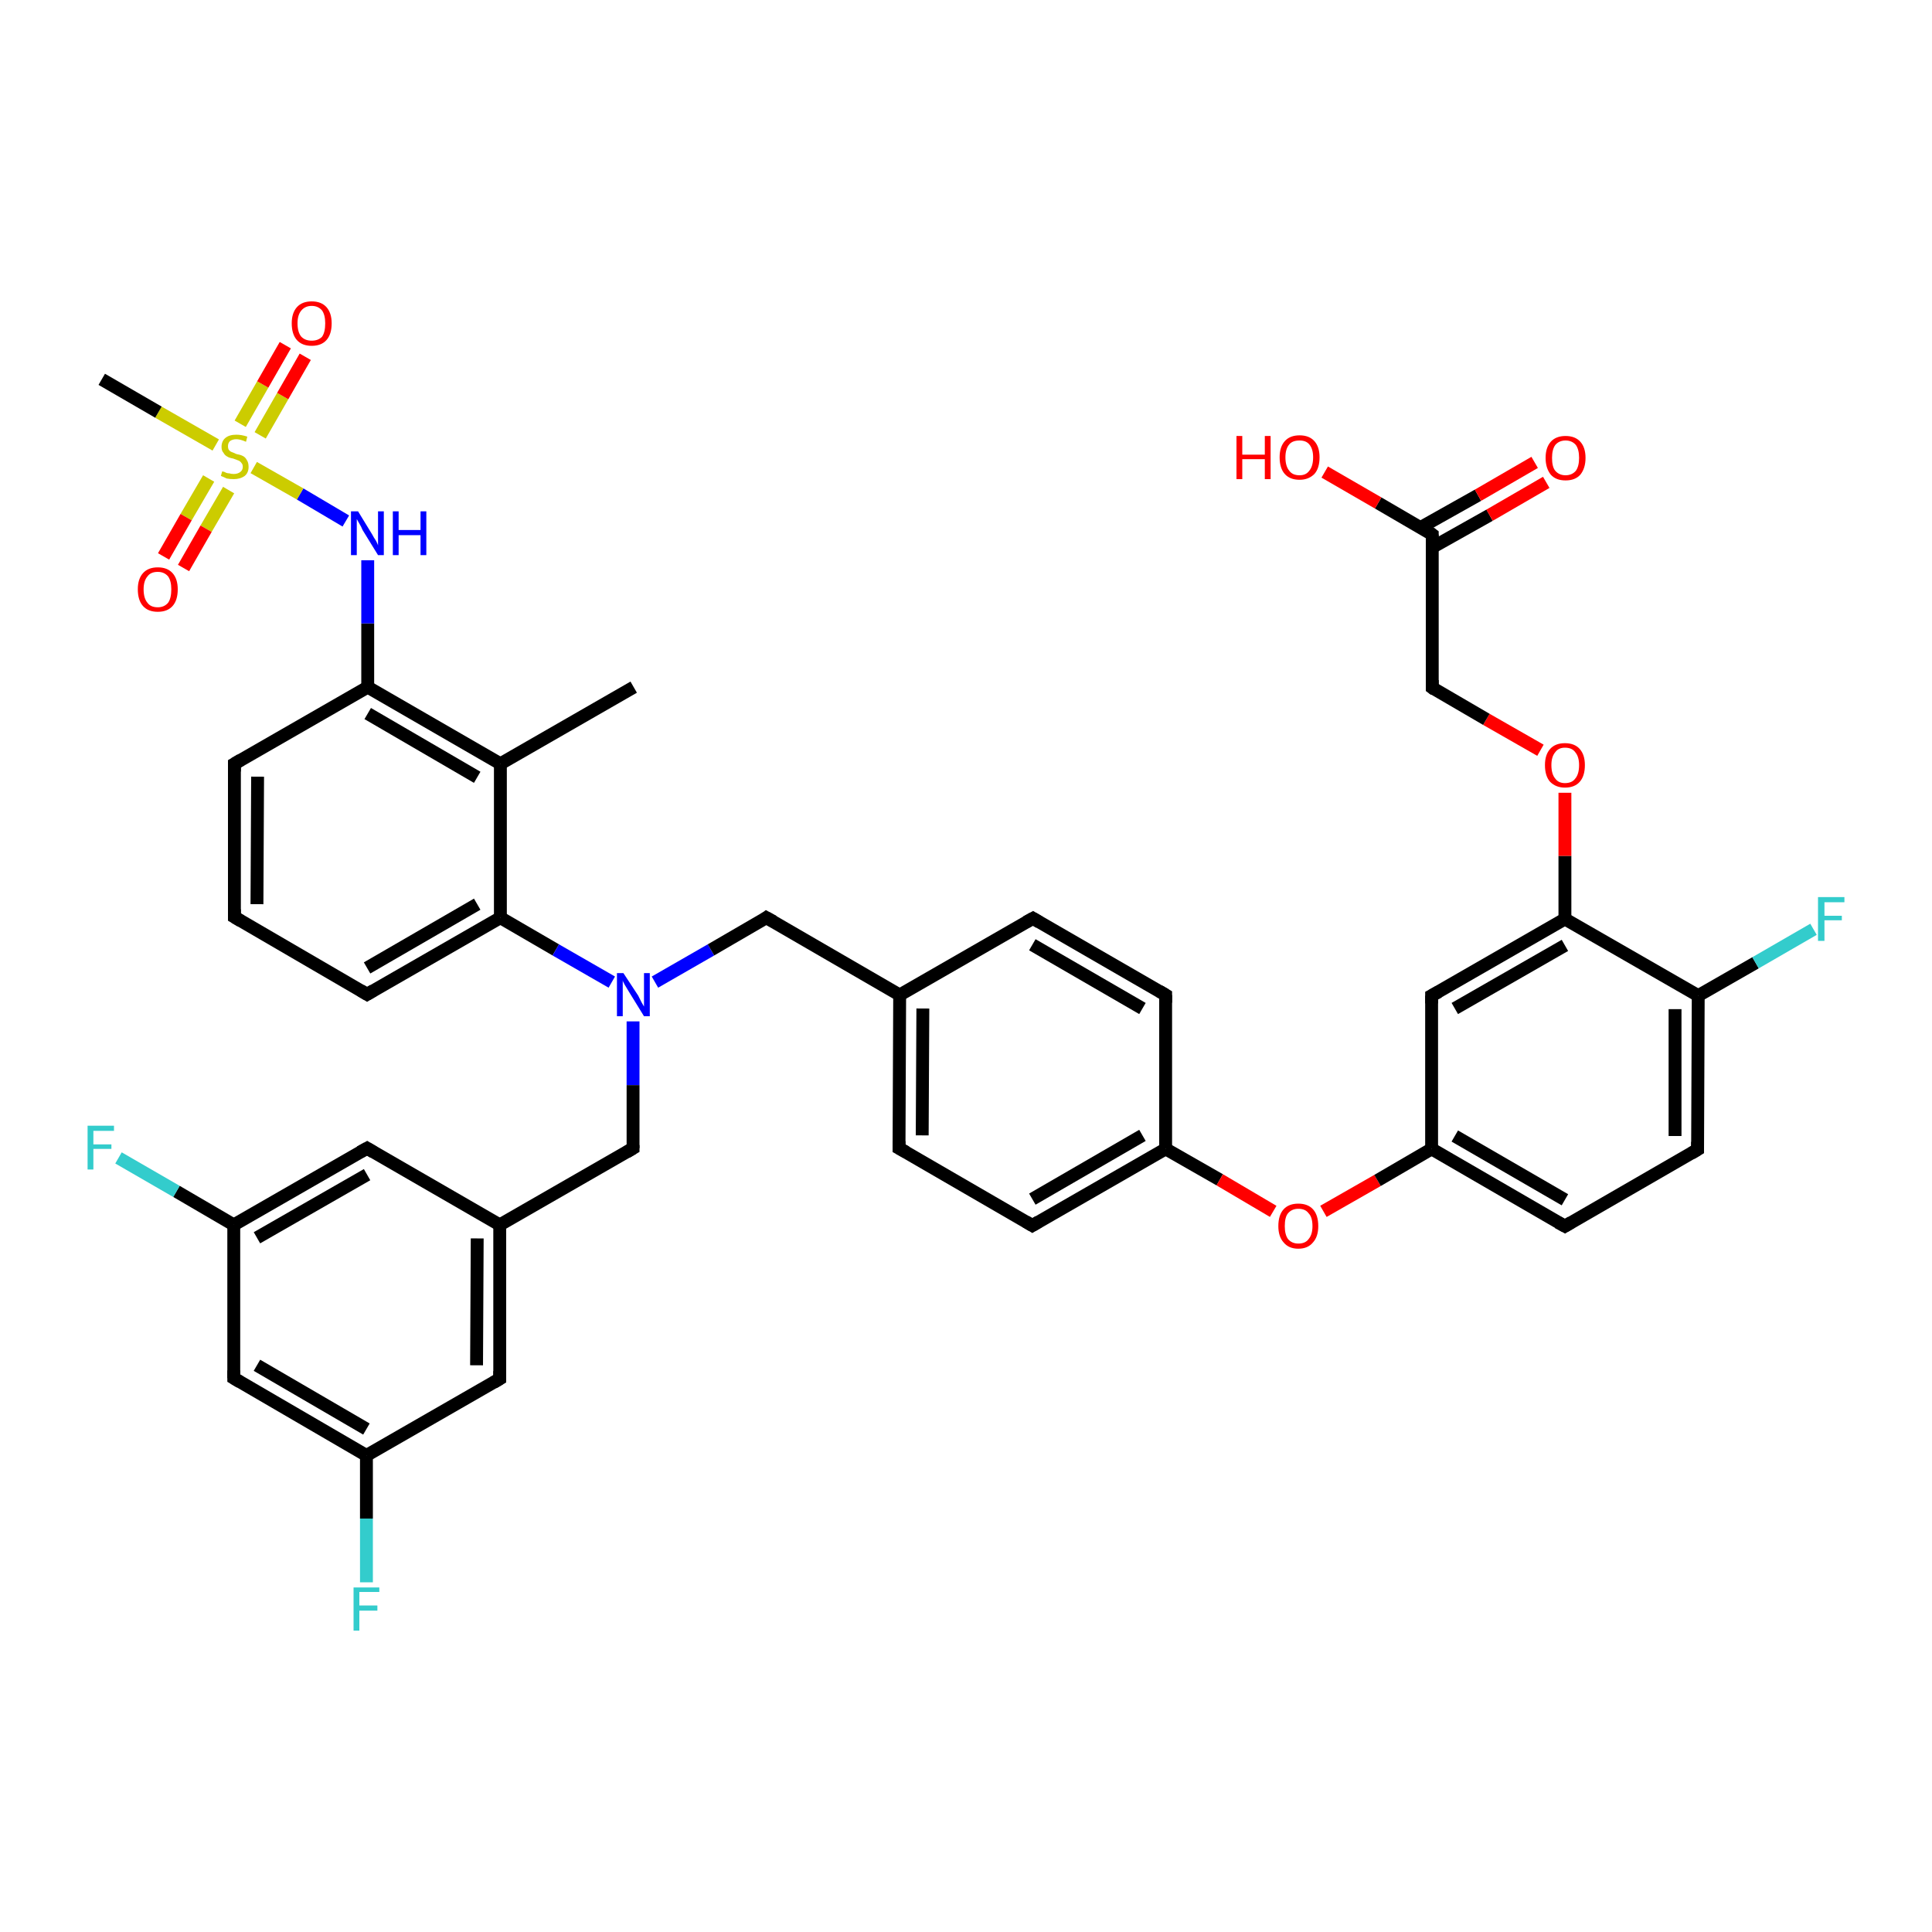 <?xml version='1.0' encoding='iso-8859-1'?>
<svg version='1.1' baseProfile='full'
              xmlns='http://www.w3.org/2000/svg'
                      xmlns:rdkit='http://www.rdkit.org/xml'
                      xmlns:xlink='http://www.w3.org/1999/xlink'
                  xml:space='preserve'
width='300px' height='300px' viewBox='0 0 300 300'>
<!-- END OF HEADER -->
<rect style='opacity:1.0;fill:#FFFFFF;stroke:none' width='300.0' height='300.0' x='0.0' y='0.0'> </rect>
<path class='bond-0 atom-0 atom-1' d='M 98.4,106.7 L 77.7,118.6' style='fill:none;fill-rule:evenodd;stroke:#000000;stroke-width:2.0px;stroke-linecap:butt;stroke-linejoin:miter;stroke-opacity:1' />
<path class='bond-1 atom-1 atom-2' d='M 77.7,118.6 L 57.1,106.7' style='fill:none;fill-rule:evenodd;stroke:#000000;stroke-width:2.0px;stroke-linecap:butt;stroke-linejoin:miter;stroke-opacity:1' />
<path class='bond-1 atom-1 atom-2' d='M 74.1,120.7 L 57.1,110.8' style='fill:none;fill-rule:evenodd;stroke:#000000;stroke-width:2.0px;stroke-linecap:butt;stroke-linejoin:miter;stroke-opacity:1' />
<path class='bond-2 atom-2 atom-3' d='M 57.1,106.7 L 57.1,96.8' style='fill:none;fill-rule:evenodd;stroke:#000000;stroke-width:2.0px;stroke-linecap:butt;stroke-linejoin:miter;stroke-opacity:1' />
<path class='bond-2 atom-2 atom-3' d='M 57.1,96.8 L 57.1,87.0' style='fill:none;fill-rule:evenodd;stroke:#0000FF;stroke-width:2.0px;stroke-linecap:butt;stroke-linejoin:miter;stroke-opacity:1' />
<path class='bond-3 atom-3 atom-4' d='M 53.7,80.9 L 46.6,76.7' style='fill:none;fill-rule:evenodd;stroke:#0000FF;stroke-width:2.0px;stroke-linecap:butt;stroke-linejoin:miter;stroke-opacity:1' />
<path class='bond-3 atom-3 atom-4' d='M 46.6,76.7 L 39.4,72.6' style='fill:none;fill-rule:evenodd;stroke:#CCCC00;stroke-width:2.0px;stroke-linecap:butt;stroke-linejoin:miter;stroke-opacity:1' />
<path class='bond-4 atom-4 atom-5' d='M 33.5,69.1 L 24.6,64.0' style='fill:none;fill-rule:evenodd;stroke:#CCCC00;stroke-width:2.0px;stroke-linecap:butt;stroke-linejoin:miter;stroke-opacity:1' />
<path class='bond-4 atom-4 atom-5' d='M 24.6,64.0 L 15.8,58.9' style='fill:none;fill-rule:evenodd;stroke:#000000;stroke-width:2.0px;stroke-linecap:butt;stroke-linejoin:miter;stroke-opacity:1' />
<path class='bond-5 atom-4 atom-6' d='M 32.4,74.3 L 28.9,80.3' style='fill:none;fill-rule:evenodd;stroke:#CCCC00;stroke-width:2.0px;stroke-linecap:butt;stroke-linejoin:miter;stroke-opacity:1' />
<path class='bond-5 atom-4 atom-6' d='M 28.9,80.3 L 25.4,86.4' style='fill:none;fill-rule:evenodd;stroke:#FF0000;stroke-width:2.0px;stroke-linecap:butt;stroke-linejoin:miter;stroke-opacity:1' />
<path class='bond-5 atom-4 atom-6' d='M 35.5,76.1 L 32.0,82.1' style='fill:none;fill-rule:evenodd;stroke:#CCCC00;stroke-width:2.0px;stroke-linecap:butt;stroke-linejoin:miter;stroke-opacity:1' />
<path class='bond-5 atom-4 atom-6' d='M 32.0,82.1 L 28.5,88.2' style='fill:none;fill-rule:evenodd;stroke:#FF0000;stroke-width:2.0px;stroke-linecap:butt;stroke-linejoin:miter;stroke-opacity:1' />
<path class='bond-6 atom-4 atom-7' d='M 40.4,67.6 L 43.9,61.5' style='fill:none;fill-rule:evenodd;stroke:#CCCC00;stroke-width:2.0px;stroke-linecap:butt;stroke-linejoin:miter;stroke-opacity:1' />
<path class='bond-6 atom-4 atom-7' d='M 43.9,61.5 L 47.4,55.4' style='fill:none;fill-rule:evenodd;stroke:#FF0000;stroke-width:2.0px;stroke-linecap:butt;stroke-linejoin:miter;stroke-opacity:1' />
<path class='bond-6 atom-4 atom-7' d='M 37.3,65.8 L 40.8,59.7' style='fill:none;fill-rule:evenodd;stroke:#CCCC00;stroke-width:2.0px;stroke-linecap:butt;stroke-linejoin:miter;stroke-opacity:1' />
<path class='bond-6 atom-4 atom-7' d='M 40.8,59.7 L 44.3,53.6' style='fill:none;fill-rule:evenodd;stroke:#FF0000;stroke-width:2.0px;stroke-linecap:butt;stroke-linejoin:miter;stroke-opacity:1' />
<path class='bond-7 atom-2 atom-8' d='M 57.1,106.7 L 36.4,118.6' style='fill:none;fill-rule:evenodd;stroke:#000000;stroke-width:2.0px;stroke-linecap:butt;stroke-linejoin:miter;stroke-opacity:1' />
<path class='bond-8 atom-8 atom-9' d='M 36.4,118.6 L 36.4,142.4' style='fill:none;fill-rule:evenodd;stroke:#000000;stroke-width:2.0px;stroke-linecap:butt;stroke-linejoin:miter;stroke-opacity:1' />
<path class='bond-8 atom-8 atom-9' d='M 40.0,120.6 L 39.9,140.4' style='fill:none;fill-rule:evenodd;stroke:#000000;stroke-width:2.0px;stroke-linecap:butt;stroke-linejoin:miter;stroke-opacity:1' />
<path class='bond-9 atom-9 atom-10' d='M 36.4,142.4 L 57.0,154.4' style='fill:none;fill-rule:evenodd;stroke:#000000;stroke-width:2.0px;stroke-linecap:butt;stroke-linejoin:miter;stroke-opacity:1' />
<path class='bond-10 atom-10 atom-11' d='M 57.0,154.4 L 77.7,142.5' style='fill:none;fill-rule:evenodd;stroke:#000000;stroke-width:2.0px;stroke-linecap:butt;stroke-linejoin:miter;stroke-opacity:1' />
<path class='bond-10 atom-10 atom-11' d='M 57.0,150.3 L 74.1,140.4' style='fill:none;fill-rule:evenodd;stroke:#000000;stroke-width:2.0px;stroke-linecap:butt;stroke-linejoin:miter;stroke-opacity:1' />
<path class='bond-11 atom-11 atom-12' d='M 77.7,142.5 L 86.3,147.5' style='fill:none;fill-rule:evenodd;stroke:#000000;stroke-width:2.0px;stroke-linecap:butt;stroke-linejoin:miter;stroke-opacity:1' />
<path class='bond-11 atom-11 atom-12' d='M 86.3,147.5 L 95.0,152.5' style='fill:none;fill-rule:evenodd;stroke:#0000FF;stroke-width:2.0px;stroke-linecap:butt;stroke-linejoin:miter;stroke-opacity:1' />
<path class='bond-12 atom-12 atom-13' d='M 101.7,152.5 L 110.4,147.5' style='fill:none;fill-rule:evenodd;stroke:#0000FF;stroke-width:2.0px;stroke-linecap:butt;stroke-linejoin:miter;stroke-opacity:1' />
<path class='bond-12 atom-12 atom-13' d='M 110.4,147.5 L 119.0,142.5' style='fill:none;fill-rule:evenodd;stroke:#000000;stroke-width:2.0px;stroke-linecap:butt;stroke-linejoin:miter;stroke-opacity:1' />
<path class='bond-13 atom-13 atom-14' d='M 119.0,142.5 L 139.7,154.5' style='fill:none;fill-rule:evenodd;stroke:#000000;stroke-width:2.0px;stroke-linecap:butt;stroke-linejoin:miter;stroke-opacity:1' />
<path class='bond-14 atom-14 atom-15' d='M 139.7,154.5 L 139.6,178.3' style='fill:none;fill-rule:evenodd;stroke:#000000;stroke-width:2.0px;stroke-linecap:butt;stroke-linejoin:miter;stroke-opacity:1' />
<path class='bond-14 atom-14 atom-15' d='M 143.3,156.6 L 143.2,176.3' style='fill:none;fill-rule:evenodd;stroke:#000000;stroke-width:2.0px;stroke-linecap:butt;stroke-linejoin:miter;stroke-opacity:1' />
<path class='bond-15 atom-15 atom-16' d='M 139.6,178.3 L 160.3,190.3' style='fill:none;fill-rule:evenodd;stroke:#000000;stroke-width:2.0px;stroke-linecap:butt;stroke-linejoin:miter;stroke-opacity:1' />
<path class='bond-16 atom-16 atom-17' d='M 160.3,190.3 L 181.0,178.4' style='fill:none;fill-rule:evenodd;stroke:#000000;stroke-width:2.0px;stroke-linecap:butt;stroke-linejoin:miter;stroke-opacity:1' />
<path class='bond-16 atom-16 atom-17' d='M 160.3,186.2 L 177.4,176.3' style='fill:none;fill-rule:evenodd;stroke:#000000;stroke-width:2.0px;stroke-linecap:butt;stroke-linejoin:miter;stroke-opacity:1' />
<path class='bond-17 atom-17 atom-18' d='M 181.0,178.4 L 189.4,183.2' style='fill:none;fill-rule:evenodd;stroke:#000000;stroke-width:2.0px;stroke-linecap:butt;stroke-linejoin:miter;stroke-opacity:1' />
<path class='bond-17 atom-17 atom-18' d='M 189.4,183.2 L 197.7,188.1' style='fill:none;fill-rule:evenodd;stroke:#FF0000;stroke-width:2.0px;stroke-linecap:butt;stroke-linejoin:miter;stroke-opacity:1' />
<path class='bond-18 atom-18 atom-19' d='M 205.5,188.1 L 213.9,183.3' style='fill:none;fill-rule:evenodd;stroke:#FF0000;stroke-width:2.0px;stroke-linecap:butt;stroke-linejoin:miter;stroke-opacity:1' />
<path class='bond-18 atom-18 atom-19' d='M 213.9,183.3 L 222.3,178.4' style='fill:none;fill-rule:evenodd;stroke:#000000;stroke-width:2.0px;stroke-linecap:butt;stroke-linejoin:miter;stroke-opacity:1' />
<path class='bond-19 atom-19 atom-20' d='M 222.3,178.4 L 243.0,190.4' style='fill:none;fill-rule:evenodd;stroke:#000000;stroke-width:2.0px;stroke-linecap:butt;stroke-linejoin:miter;stroke-opacity:1' />
<path class='bond-19 atom-19 atom-20' d='M 225.9,176.4 L 243.0,186.3' style='fill:none;fill-rule:evenodd;stroke:#000000;stroke-width:2.0px;stroke-linecap:butt;stroke-linejoin:miter;stroke-opacity:1' />
<path class='bond-20 atom-20 atom-21' d='M 243.0,190.4 L 263.6,178.5' style='fill:none;fill-rule:evenodd;stroke:#000000;stroke-width:2.0px;stroke-linecap:butt;stroke-linejoin:miter;stroke-opacity:1' />
<path class='bond-21 atom-21 atom-22' d='M 263.6,178.5 L 263.7,154.6' style='fill:none;fill-rule:evenodd;stroke:#000000;stroke-width:2.0px;stroke-linecap:butt;stroke-linejoin:miter;stroke-opacity:1' />
<path class='bond-21 atom-21 atom-22' d='M 260.1,176.4 L 260.1,156.7' style='fill:none;fill-rule:evenodd;stroke:#000000;stroke-width:2.0px;stroke-linecap:butt;stroke-linejoin:miter;stroke-opacity:1' />
<path class='bond-22 atom-22 atom-23' d='M 263.7,154.6 L 272.6,149.5' style='fill:none;fill-rule:evenodd;stroke:#000000;stroke-width:2.0px;stroke-linecap:butt;stroke-linejoin:miter;stroke-opacity:1' />
<path class='bond-22 atom-22 atom-23' d='M 272.6,149.5 L 281.6,144.3' style='fill:none;fill-rule:evenodd;stroke:#33CCCC;stroke-width:2.0px;stroke-linecap:butt;stroke-linejoin:miter;stroke-opacity:1' />
<path class='bond-23 atom-22 atom-24' d='M 263.7,154.6 L 243.0,142.7' style='fill:none;fill-rule:evenodd;stroke:#000000;stroke-width:2.0px;stroke-linecap:butt;stroke-linejoin:miter;stroke-opacity:1' />
<path class='bond-24 atom-24 atom-25' d='M 243.0,142.7 L 243.0,132.9' style='fill:none;fill-rule:evenodd;stroke:#000000;stroke-width:2.0px;stroke-linecap:butt;stroke-linejoin:miter;stroke-opacity:1' />
<path class='bond-24 atom-24 atom-25' d='M 243.0,132.9 L 243.0,123.1' style='fill:none;fill-rule:evenodd;stroke:#FF0000;stroke-width:2.0px;stroke-linecap:butt;stroke-linejoin:miter;stroke-opacity:1' />
<path class='bond-25 atom-25 atom-26' d='M 239.2,116.5 L 230.8,111.7' style='fill:none;fill-rule:evenodd;stroke:#FF0000;stroke-width:2.0px;stroke-linecap:butt;stroke-linejoin:miter;stroke-opacity:1' />
<path class='bond-25 atom-25 atom-26' d='M 230.8,111.7 L 222.4,106.8' style='fill:none;fill-rule:evenodd;stroke:#000000;stroke-width:2.0px;stroke-linecap:butt;stroke-linejoin:miter;stroke-opacity:1' />
<path class='bond-26 atom-26 atom-27' d='M 222.4,106.8 L 222.4,83.0' style='fill:none;fill-rule:evenodd;stroke:#000000;stroke-width:2.0px;stroke-linecap:butt;stroke-linejoin:miter;stroke-opacity:1' />
<path class='bond-27 atom-27 atom-28' d='M 222.4,83.0 L 214.0,78.1' style='fill:none;fill-rule:evenodd;stroke:#000000;stroke-width:2.0px;stroke-linecap:butt;stroke-linejoin:miter;stroke-opacity:1' />
<path class='bond-27 atom-27 atom-28' d='M 214.0,78.1 L 205.7,73.3' style='fill:none;fill-rule:evenodd;stroke:#FF0000;stroke-width:2.0px;stroke-linecap:butt;stroke-linejoin:miter;stroke-opacity:1' />
<path class='bond-28 atom-27 atom-29' d='M 222.4,85.0 L 231.3,80.0' style='fill:none;fill-rule:evenodd;stroke:#000000;stroke-width:2.0px;stroke-linecap:butt;stroke-linejoin:miter;stroke-opacity:1' />
<path class='bond-28 atom-27 atom-29' d='M 231.3,80.0 L 240.1,74.9' style='fill:none;fill-rule:evenodd;stroke:#FF0000;stroke-width:2.0px;stroke-linecap:butt;stroke-linejoin:miter;stroke-opacity:1' />
<path class='bond-28 atom-27 atom-29' d='M 220.6,81.9 L 229.5,76.9' style='fill:none;fill-rule:evenodd;stroke:#000000;stroke-width:2.0px;stroke-linecap:butt;stroke-linejoin:miter;stroke-opacity:1' />
<path class='bond-28 atom-27 atom-29' d='M 229.5,76.9 L 238.3,71.8' style='fill:none;fill-rule:evenodd;stroke:#FF0000;stroke-width:2.0px;stroke-linecap:butt;stroke-linejoin:miter;stroke-opacity:1' />
<path class='bond-29 atom-24 atom-30' d='M 243.0,142.7 L 222.3,154.6' style='fill:none;fill-rule:evenodd;stroke:#000000;stroke-width:2.0px;stroke-linecap:butt;stroke-linejoin:miter;stroke-opacity:1' />
<path class='bond-29 atom-24 atom-30' d='M 243.0,146.8 L 225.9,156.6' style='fill:none;fill-rule:evenodd;stroke:#000000;stroke-width:2.0px;stroke-linecap:butt;stroke-linejoin:miter;stroke-opacity:1' />
<path class='bond-30 atom-17 atom-31' d='M 181.0,178.4 L 181.0,154.5' style='fill:none;fill-rule:evenodd;stroke:#000000;stroke-width:2.0px;stroke-linecap:butt;stroke-linejoin:miter;stroke-opacity:1' />
<path class='bond-31 atom-31 atom-32' d='M 181.0,154.5 L 160.4,142.6' style='fill:none;fill-rule:evenodd;stroke:#000000;stroke-width:2.0px;stroke-linecap:butt;stroke-linejoin:miter;stroke-opacity:1' />
<path class='bond-31 atom-31 atom-32' d='M 177.4,156.6 L 160.3,146.7' style='fill:none;fill-rule:evenodd;stroke:#000000;stroke-width:2.0px;stroke-linecap:butt;stroke-linejoin:miter;stroke-opacity:1' />
<path class='bond-32 atom-12 atom-33' d='M 98.3,158.6 L 98.3,168.5' style='fill:none;fill-rule:evenodd;stroke:#0000FF;stroke-width:2.0px;stroke-linecap:butt;stroke-linejoin:miter;stroke-opacity:1' />
<path class='bond-32 atom-12 atom-33' d='M 98.3,168.5 L 98.3,178.3' style='fill:none;fill-rule:evenodd;stroke:#000000;stroke-width:2.0px;stroke-linecap:butt;stroke-linejoin:miter;stroke-opacity:1' />
<path class='bond-33 atom-33 atom-34' d='M 98.3,178.3 L 77.6,190.2' style='fill:none;fill-rule:evenodd;stroke:#000000;stroke-width:2.0px;stroke-linecap:butt;stroke-linejoin:miter;stroke-opacity:1' />
<path class='bond-34 atom-34 atom-35' d='M 77.6,190.2 L 77.6,214.1' style='fill:none;fill-rule:evenodd;stroke:#000000;stroke-width:2.0px;stroke-linecap:butt;stroke-linejoin:miter;stroke-opacity:1' />
<path class='bond-34 atom-34 atom-35' d='M 74.1,192.3 L 74.0,212.0' style='fill:none;fill-rule:evenodd;stroke:#000000;stroke-width:2.0px;stroke-linecap:butt;stroke-linejoin:miter;stroke-opacity:1' />
<path class='bond-35 atom-35 atom-36' d='M 77.6,214.1 L 56.9,226.0' style='fill:none;fill-rule:evenodd;stroke:#000000;stroke-width:2.0px;stroke-linecap:butt;stroke-linejoin:miter;stroke-opacity:1' />
<path class='bond-36 atom-36 atom-37' d='M 56.9,226.0 L 56.9,235.8' style='fill:none;fill-rule:evenodd;stroke:#000000;stroke-width:2.0px;stroke-linecap:butt;stroke-linejoin:miter;stroke-opacity:1' />
<path class='bond-36 atom-36 atom-37' d='M 56.9,235.8 L 56.9,245.7' style='fill:none;fill-rule:evenodd;stroke:#33CCCC;stroke-width:2.0px;stroke-linecap:butt;stroke-linejoin:miter;stroke-opacity:1' />
<path class='bond-37 atom-36 atom-38' d='M 56.9,226.0 L 36.3,214.0' style='fill:none;fill-rule:evenodd;stroke:#000000;stroke-width:2.0px;stroke-linecap:butt;stroke-linejoin:miter;stroke-opacity:1' />
<path class='bond-37 atom-36 atom-38' d='M 56.9,221.9 L 39.9,212.0' style='fill:none;fill-rule:evenodd;stroke:#000000;stroke-width:2.0px;stroke-linecap:butt;stroke-linejoin:miter;stroke-opacity:1' />
<path class='bond-38 atom-38 atom-39' d='M 36.3,214.0 L 36.3,190.2' style='fill:none;fill-rule:evenodd;stroke:#000000;stroke-width:2.0px;stroke-linecap:butt;stroke-linejoin:miter;stroke-opacity:1' />
<path class='bond-39 atom-39 atom-40' d='M 36.3,190.2 L 27.4,185.0' style='fill:none;fill-rule:evenodd;stroke:#000000;stroke-width:2.0px;stroke-linecap:butt;stroke-linejoin:miter;stroke-opacity:1' />
<path class='bond-39 atom-39 atom-40' d='M 27.4,185.0 L 18.4,179.8' style='fill:none;fill-rule:evenodd;stroke:#33CCCC;stroke-width:2.0px;stroke-linecap:butt;stroke-linejoin:miter;stroke-opacity:1' />
<path class='bond-40 atom-39 atom-41' d='M 36.3,190.2 L 57.0,178.3' style='fill:none;fill-rule:evenodd;stroke:#000000;stroke-width:2.0px;stroke-linecap:butt;stroke-linejoin:miter;stroke-opacity:1' />
<path class='bond-40 atom-39 atom-41' d='M 39.9,192.2 L 57.0,182.4' style='fill:none;fill-rule:evenodd;stroke:#000000;stroke-width:2.0px;stroke-linecap:butt;stroke-linejoin:miter;stroke-opacity:1' />
<path class='bond-41 atom-11 atom-1' d='M 77.7,142.5 L 77.7,118.6' style='fill:none;fill-rule:evenodd;stroke:#000000;stroke-width:2.0px;stroke-linecap:butt;stroke-linejoin:miter;stroke-opacity:1' />
<path class='bond-42 atom-32 atom-14' d='M 160.4,142.6 L 139.7,154.5' style='fill:none;fill-rule:evenodd;stroke:#000000;stroke-width:2.0px;stroke-linecap:butt;stroke-linejoin:miter;stroke-opacity:1' />
<path class='bond-43 atom-41 atom-34' d='M 57.0,178.3 L 77.6,190.2' style='fill:none;fill-rule:evenodd;stroke:#000000;stroke-width:2.0px;stroke-linecap:butt;stroke-linejoin:miter;stroke-opacity:1' />
<path class='bond-44 atom-30 atom-19' d='M 222.3,154.6 L 222.3,178.4' style='fill:none;fill-rule:evenodd;stroke:#000000;stroke-width:2.0px;stroke-linecap:butt;stroke-linejoin:miter;stroke-opacity:1' />
<path d='M 37.4,118.0 L 36.4,118.6 L 36.4,119.8' style='fill:none;stroke:#000000;stroke-width:2.0px;stroke-linecap:butt;stroke-linejoin:miter;stroke-opacity:1;' />
<path d='M 36.4,141.2 L 36.4,142.4 L 37.4,143.0' style='fill:none;stroke:#000000;stroke-width:2.0px;stroke-linecap:butt;stroke-linejoin:miter;stroke-opacity:1;' />
<path d='M 56.0,153.8 L 57.0,154.4 L 58.0,153.8' style='fill:none;stroke:#000000;stroke-width:2.0px;stroke-linecap:butt;stroke-linejoin:miter;stroke-opacity:1;' />
<path d='M 118.6,142.8 L 119.0,142.5 L 120.1,143.1' style='fill:none;stroke:#000000;stroke-width:2.0px;stroke-linecap:butt;stroke-linejoin:miter;stroke-opacity:1;' />
<path d='M 139.6,177.2 L 139.6,178.3 L 140.7,178.9' style='fill:none;stroke:#000000;stroke-width:2.0px;stroke-linecap:butt;stroke-linejoin:miter;stroke-opacity:1;' />
<path d='M 159.3,189.7 L 160.3,190.3 L 161.3,189.7' style='fill:none;stroke:#000000;stroke-width:2.0px;stroke-linecap:butt;stroke-linejoin:miter;stroke-opacity:1;' />
<path d='M 241.9,189.8 L 243.0,190.4 L 244.0,189.8' style='fill:none;stroke:#000000;stroke-width:2.0px;stroke-linecap:butt;stroke-linejoin:miter;stroke-opacity:1;' />
<path d='M 262.6,179.1 L 263.6,178.5 L 263.6,177.3' style='fill:none;stroke:#000000;stroke-width:2.0px;stroke-linecap:butt;stroke-linejoin:miter;stroke-opacity:1;' />
<path d='M 222.8,107.1 L 222.4,106.8 L 222.4,105.6' style='fill:none;stroke:#000000;stroke-width:2.0px;stroke-linecap:butt;stroke-linejoin:miter;stroke-opacity:1;' />
<path d='M 222.4,84.2 L 222.4,83.0 L 222.0,82.7' style='fill:none;stroke:#000000;stroke-width:2.0px;stroke-linecap:butt;stroke-linejoin:miter;stroke-opacity:1;' />
<path d='M 223.4,154.0 L 222.3,154.6 L 222.3,155.8' style='fill:none;stroke:#000000;stroke-width:2.0px;stroke-linecap:butt;stroke-linejoin:miter;stroke-opacity:1;' />
<path d='M 181.0,155.7 L 181.0,154.5 L 180.0,153.9' style='fill:none;stroke:#000000;stroke-width:2.0px;stroke-linecap:butt;stroke-linejoin:miter;stroke-opacity:1;' />
<path d='M 161.4,143.2 L 160.4,142.6 L 159.3,143.2' style='fill:none;stroke:#000000;stroke-width:2.0px;stroke-linecap:butt;stroke-linejoin:miter;stroke-opacity:1;' />
<path d='M 98.3,177.8 L 98.3,178.3 L 97.3,178.9' style='fill:none;stroke:#000000;stroke-width:2.0px;stroke-linecap:butt;stroke-linejoin:miter;stroke-opacity:1;' />
<path d='M 77.6,212.9 L 77.6,214.1 L 76.6,214.7' style='fill:none;stroke:#000000;stroke-width:2.0px;stroke-linecap:butt;stroke-linejoin:miter;stroke-opacity:1;' />
<path d='M 37.3,214.6 L 36.3,214.0 L 36.3,212.8' style='fill:none;stroke:#000000;stroke-width:2.0px;stroke-linecap:butt;stroke-linejoin:miter;stroke-opacity:1;' />
<path d='M 55.9,178.9 L 57.0,178.3 L 58.0,178.9' style='fill:none;stroke:#000000;stroke-width:2.0px;stroke-linecap:butt;stroke-linejoin:miter;stroke-opacity:1;' />
<path class='atom-3' d='M 55.6 79.4
L 57.8 83.0
Q 58.0 83.4, 58.4 84.0
Q 58.7 84.6, 58.7 84.7
L 58.7 79.4
L 59.6 79.4
L 59.6 86.2
L 58.7 86.2
L 56.3 82.3
Q 56.1 81.8, 55.8 81.3
Q 55.5 80.8, 55.4 80.6
L 55.4 86.2
L 54.5 86.2
L 54.5 79.4
L 55.6 79.4
' fill='#0000FF'/>
<path class='atom-3' d='M 61.0 79.4
L 61.9 79.4
L 61.9 82.3
L 65.3 82.3
L 65.3 79.4
L 66.2 79.4
L 66.2 86.2
L 65.3 86.2
L 65.3 83.1
L 61.9 83.1
L 61.9 86.2
L 61.0 86.2
L 61.0 79.4
' fill='#0000FF'/>
<path class='atom-4' d='M 34.5 73.2
Q 34.6 73.2, 34.9 73.3
Q 35.2 73.5, 35.6 73.5
Q 35.9 73.6, 36.3 73.6
Q 36.9 73.6, 37.3 73.3
Q 37.7 73.0, 37.7 72.5
Q 37.7 72.1, 37.5 71.9
Q 37.3 71.6, 37.0 71.5
Q 36.7 71.4, 36.2 71.2
Q 35.6 71.1, 35.3 70.9
Q 34.9 70.7, 34.7 70.3
Q 34.4 70.0, 34.4 69.4
Q 34.4 68.5, 35.0 68.0
Q 35.6 67.5, 36.7 67.5
Q 37.5 67.5, 38.4 67.8
L 38.2 68.6
Q 37.3 68.2, 36.7 68.2
Q 36.1 68.2, 35.7 68.5
Q 35.4 68.8, 35.4 69.3
Q 35.4 69.6, 35.5 69.8
Q 35.7 70.1, 36.0 70.2
Q 36.3 70.3, 36.7 70.5
Q 37.3 70.6, 37.7 70.8
Q 38.1 71.0, 38.3 71.4
Q 38.6 71.8, 38.6 72.5
Q 38.6 73.4, 38.0 73.9
Q 37.3 74.4, 36.3 74.4
Q 35.7 74.4, 35.2 74.3
Q 34.8 74.1, 34.3 73.9
L 34.5 73.2
' fill='#CCCC00'/>
<path class='atom-6' d='M 21.4 91.5
Q 21.4 89.9, 22.2 89.0
Q 23.0 88.1, 24.5 88.1
Q 26.0 88.1, 26.8 89.0
Q 27.6 89.9, 27.6 91.5
Q 27.6 93.2, 26.8 94.1
Q 26.0 95.0, 24.5 95.0
Q 23.0 95.0, 22.2 94.1
Q 21.4 93.2, 21.4 91.5
M 24.5 94.3
Q 25.5 94.3, 26.1 93.6
Q 26.6 92.9, 26.6 91.5
Q 26.6 90.2, 26.1 89.5
Q 25.5 88.8, 24.5 88.8
Q 23.4 88.8, 22.9 89.5
Q 22.3 90.2, 22.3 91.5
Q 22.3 92.9, 22.9 93.6
Q 23.4 94.3, 24.5 94.3
' fill='#FF0000'/>
<path class='atom-7' d='M 45.3 50.2
Q 45.3 48.6, 46.1 47.7
Q 46.9 46.8, 48.4 46.8
Q 49.9 46.8, 50.7 47.7
Q 51.5 48.6, 51.5 50.2
Q 51.5 51.9, 50.7 52.8
Q 49.9 53.7, 48.4 53.7
Q 46.9 53.7, 46.1 52.8
Q 45.3 51.9, 45.3 50.2
M 48.4 52.9
Q 49.4 52.9, 50.0 52.3
Q 50.5 51.6, 50.5 50.2
Q 50.5 48.9, 50.0 48.2
Q 49.4 47.5, 48.4 47.5
Q 47.4 47.5, 46.8 48.2
Q 46.2 48.9, 46.2 50.2
Q 46.2 51.6, 46.8 52.3
Q 47.4 52.9, 48.4 52.9
' fill='#FF0000'/>
<path class='atom-12' d='M 96.8 151.1
L 99.1 154.6
Q 99.3 155.0, 99.6 155.6
Q 100.0 156.3, 100.0 156.3
L 100.0 151.1
L 100.9 151.1
L 100.9 157.8
L 100.0 157.8
L 97.6 153.9
Q 97.3 153.4, 97.0 152.9
Q 96.7 152.4, 96.7 152.2
L 96.7 157.8
L 95.8 157.8
L 95.8 151.1
L 96.8 151.1
' fill='#0000FF'/>
<path class='atom-18' d='M 198.5 190.4
Q 198.5 188.7, 199.3 187.8
Q 200.1 186.9, 201.6 186.9
Q 203.1 186.9, 203.9 187.8
Q 204.7 188.7, 204.7 190.4
Q 204.7 192.0, 203.9 192.9
Q 203.1 193.9, 201.6 193.9
Q 200.1 193.9, 199.3 192.9
Q 198.5 192.0, 198.5 190.4
M 201.6 193.1
Q 202.7 193.1, 203.2 192.4
Q 203.8 191.7, 203.8 190.4
Q 203.8 189.0, 203.2 188.4
Q 202.7 187.7, 201.6 187.7
Q 200.6 187.7, 200.0 188.4
Q 199.5 189.0, 199.5 190.4
Q 199.5 191.7, 200.0 192.4
Q 200.6 193.1, 201.6 193.1
' fill='#FF0000'/>
<path class='atom-23' d='M 282.3 139.3
L 286.4 139.3
L 286.4 140.1
L 283.3 140.1
L 283.3 142.2
L 286.0 142.2
L 286.0 142.9
L 283.3 142.9
L 283.3 146.1
L 282.3 146.1
L 282.3 139.3
' fill='#33CCCC'/>
<path class='atom-25' d='M 239.9 118.8
Q 239.9 117.2, 240.7 116.3
Q 241.5 115.4, 243.0 115.4
Q 244.5 115.4, 245.3 116.3
Q 246.1 117.2, 246.1 118.8
Q 246.1 120.5, 245.3 121.4
Q 244.5 122.3, 243.0 122.3
Q 241.6 122.3, 240.7 121.4
Q 239.9 120.5, 239.9 118.8
M 243.0 121.6
Q 244.1 121.6, 244.6 120.9
Q 245.2 120.2, 245.2 118.8
Q 245.2 117.5, 244.6 116.8
Q 244.1 116.1, 243.0 116.1
Q 242.0 116.1, 241.5 116.8
Q 240.9 117.5, 240.9 118.8
Q 240.9 120.2, 241.5 120.9
Q 242.0 121.6, 243.0 121.6
' fill='#FF0000'/>
<path class='atom-28' d='M 192.0 67.7
L 192.9 67.7
L 192.9 70.6
L 196.4 70.6
L 196.4 67.7
L 197.3 67.7
L 197.3 74.4
L 196.4 74.4
L 196.4 71.3
L 192.9 71.3
L 192.9 74.4
L 192.0 74.4
L 192.0 67.7
' fill='#FF0000'/>
<path class='atom-28' d='M 198.7 71.0
Q 198.7 69.4, 199.5 68.5
Q 200.3 67.6, 201.8 67.6
Q 203.3 67.6, 204.1 68.5
Q 204.9 69.4, 204.9 71.0
Q 204.9 72.7, 204.1 73.6
Q 203.2 74.5, 201.8 74.5
Q 200.3 74.5, 199.5 73.6
Q 198.7 72.7, 198.7 71.0
M 201.8 73.8
Q 202.8 73.8, 203.3 73.1
Q 203.9 72.4, 203.9 71.0
Q 203.9 69.7, 203.3 69.0
Q 202.8 68.4, 201.8 68.4
Q 200.7 68.4, 200.2 69.0
Q 199.6 69.7, 199.6 71.0
Q 199.6 72.4, 200.2 73.1
Q 200.7 73.8, 201.8 73.8
' fill='#FF0000'/>
<path class='atom-29' d='M 240.0 71.1
Q 240.0 69.5, 240.8 68.6
Q 241.6 67.7, 243.1 67.7
Q 244.6 67.7, 245.4 68.6
Q 246.2 69.5, 246.2 71.1
Q 246.2 72.7, 245.4 73.7
Q 244.6 74.6, 243.1 74.6
Q 241.6 74.6, 240.8 73.7
Q 240.0 72.7, 240.0 71.1
M 243.1 73.8
Q 244.1 73.8, 244.7 73.1
Q 245.2 72.4, 245.2 71.1
Q 245.2 69.8, 244.7 69.1
Q 244.1 68.4, 243.1 68.4
Q 242.1 68.4, 241.5 69.1
Q 241.0 69.8, 241.0 71.1
Q 241.0 72.5, 241.5 73.1
Q 242.1 73.8, 243.1 73.8
' fill='#FF0000'/>
<path class='atom-37' d='M 54.9 246.5
L 58.9 246.5
L 58.9 247.2
L 55.8 247.2
L 55.8 249.3
L 58.6 249.3
L 58.6 250.1
L 55.8 250.1
L 55.8 253.2
L 54.9 253.2
L 54.9 246.5
' fill='#33CCCC'/>
<path class='atom-40' d='M 13.6 174.8
L 17.7 174.8
L 17.7 175.6
L 14.5 175.6
L 14.5 177.7
L 17.3 177.7
L 17.3 178.4
L 14.5 178.4
L 14.5 181.6
L 13.6 181.6
L 13.6 174.8
' fill='#33CCCC'/>
</svg>
